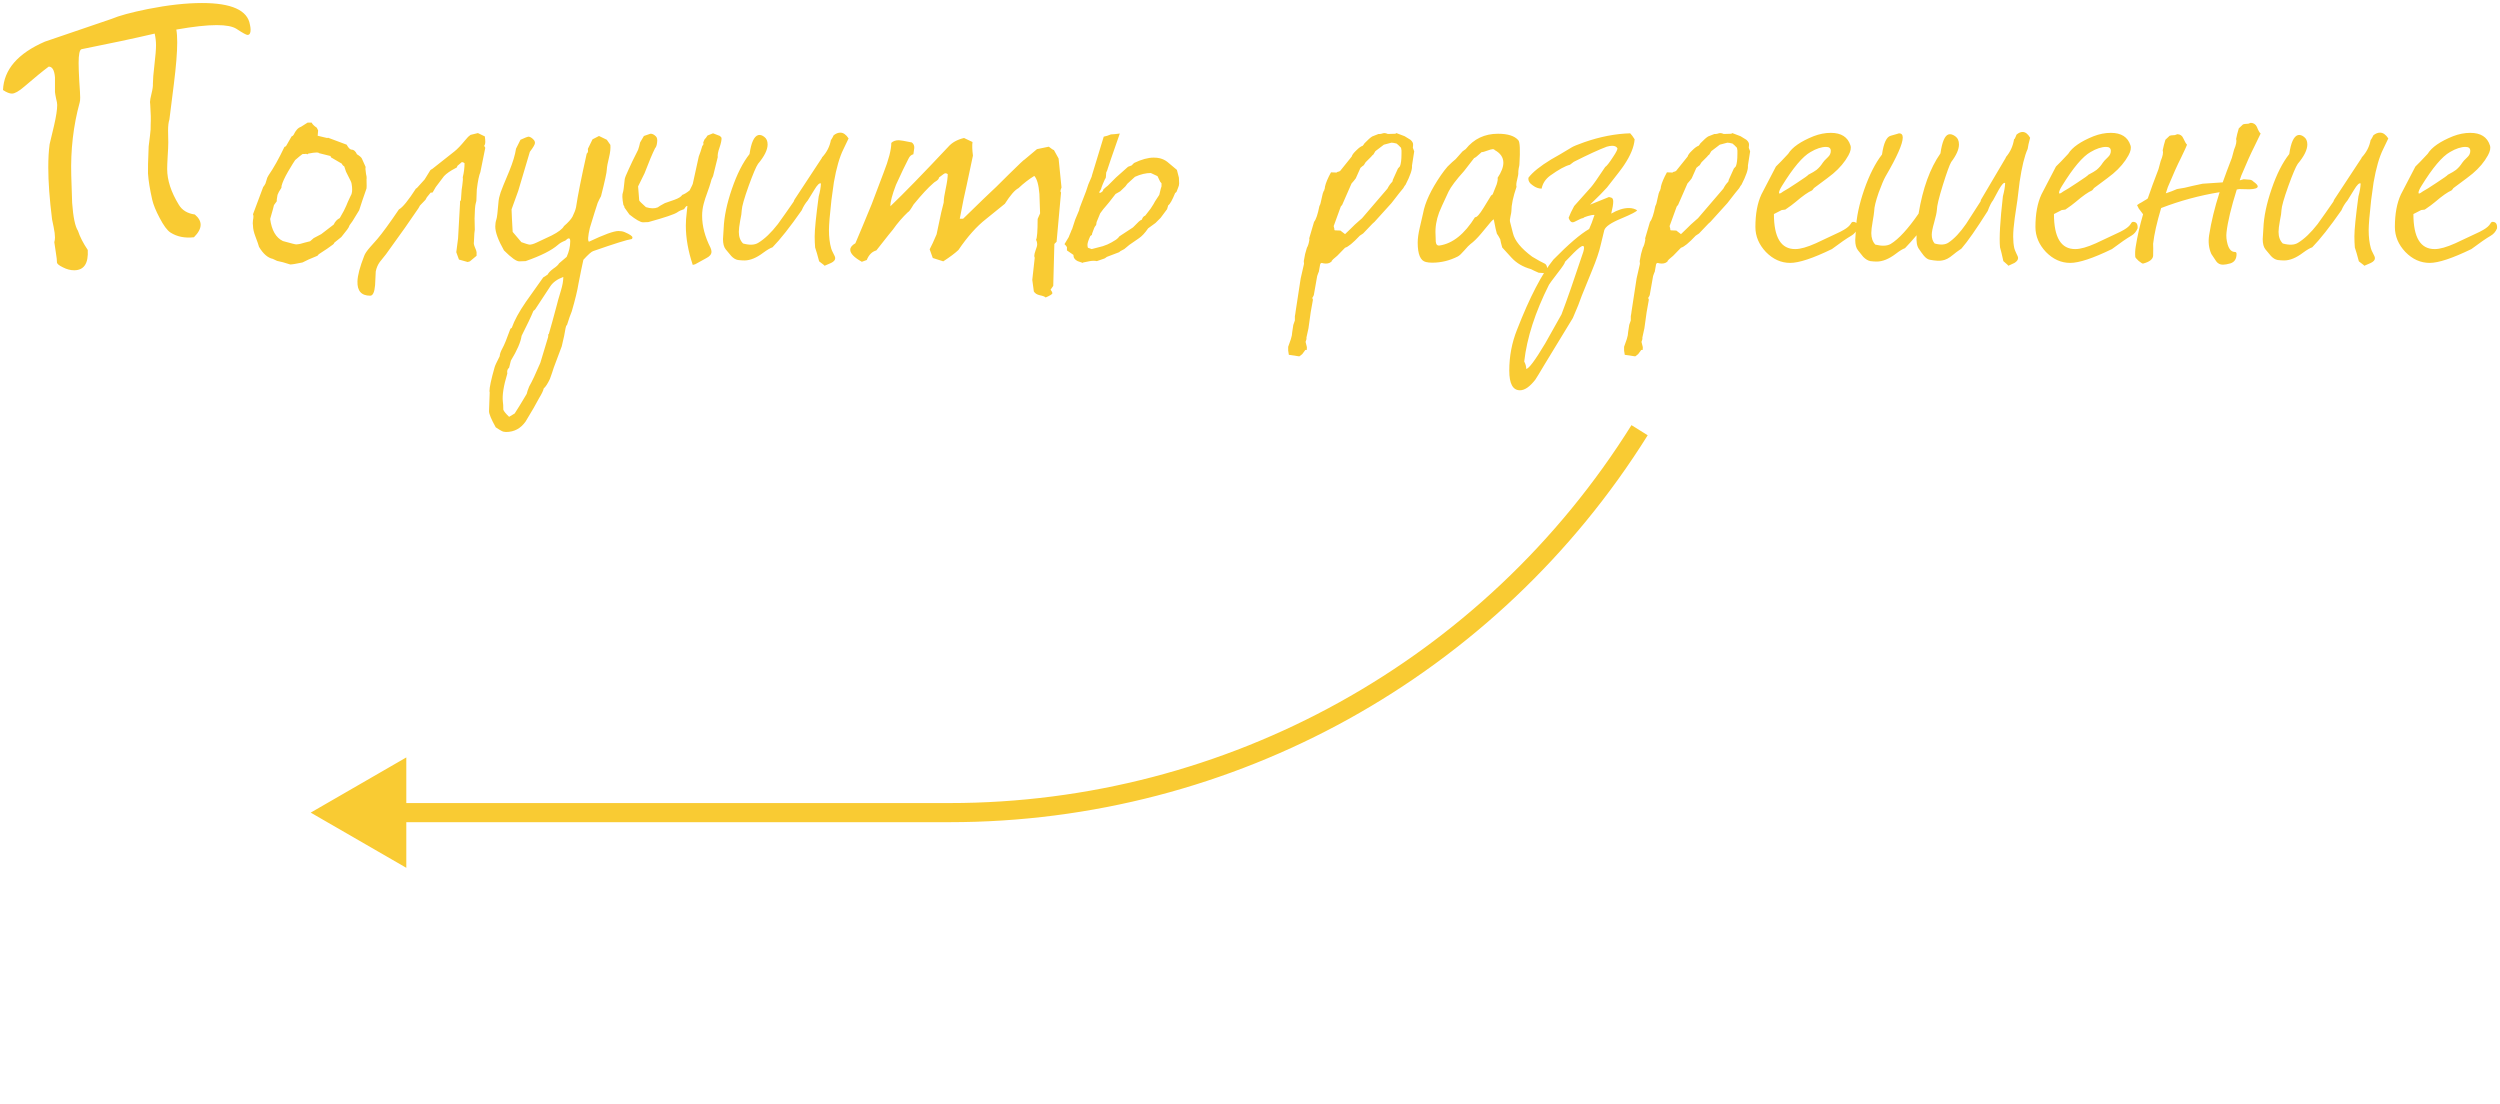 <?xml version="1.0" encoding="UTF-8"?> <svg xmlns="http://www.w3.org/2000/svg" width="523" height="231" viewBox="0 0 523 231" fill="none"> <path d="M11.36 50.66C11.453 50.38 11.5 50.053 11.5 49.68C11.5 49.12 11.407 48.389 11.22 47.487C11.096 46.958 10.987 46.429 10.893 45.9C10.364 41.669 10.1 38.044 10.1 35.027C10.1 33.16 10.193 31.542 10.38 30.173C10.442 29.893 10.753 28.587 11.313 26.253C11.749 24.356 11.967 22.924 11.967 21.96C11.967 21.649 11.889 21.198 11.733 20.607C11.609 20.016 11.531 19.564 11.5 19.253C11.5 18.227 11.5 17.2 11.5 16.173C11.376 14.68 10.94 13.933 10.193 13.933C8.98 14.836 7.269 16.236 5.06 18.133C3.94 19.098 3.084 19.58 2.493 19.58C1.996 19.58 1.373 19.331 0.627 18.833C0.813 14.54 3.738 11.164 9.4 8.707C14.067 7.12 18.718 5.533 23.353 3.947C24.878 3.293 27.398 2.609 30.913 1.893C35.144 1.053 38.924 0.633 42.253 0.633C48.444 0.633 51.789 2.142 52.287 5.16C52.38 5.564 52.427 5.922 52.427 6.233C52.427 6.949 52.209 7.307 51.773 7.307C51.524 7.307 50.762 6.887 49.487 6.047C48.678 5.518 47.293 5.253 45.333 5.253C43.218 5.253 40.402 5.564 36.887 6.187C37.011 6.871 37.073 7.758 37.073 8.847C37.073 10.931 36.84 13.84 36.373 17.573C36.062 20.031 35.751 22.504 35.44 24.993C35.253 25.553 35.16 26.331 35.16 27.327C35.191 29.162 35.207 29.956 35.207 29.707C35.207 30.391 35.16 31.449 35.067 32.88C35.004 33.969 34.973 34.793 34.973 35.353C34.973 37.687 35.782 40.176 37.4 42.82C38.084 43.971 39.204 44.656 40.76 44.873C41.569 45.558 41.973 46.273 41.973 47.02C41.973 47.829 41.507 48.7 40.573 49.633C38.676 49.851 37.042 49.524 35.673 48.653C34.989 48.218 34.227 47.191 33.387 45.573C32.609 44.111 32.096 42.851 31.847 41.793C31.349 39.584 31.053 37.749 30.96 36.287C30.929 35.478 30.976 33.596 31.1 30.64C31.131 30.298 31.224 29.536 31.38 28.353C31.504 27.42 31.551 26.658 31.52 26.067C31.582 25.04 31.551 23.64 31.427 21.867C31.396 21.711 31.38 21.54 31.38 21.353C31.38 21.011 31.489 20.404 31.707 19.533C31.924 18.662 32.018 17.978 31.987 17.48C31.987 16.671 32.096 15.349 32.313 13.513C32.531 11.678 32.64 10.324 32.64 9.453C32.64 8.676 32.547 7.867 32.36 7.027C28.098 8.022 22.996 9.111 17.053 10.293C16.649 10.418 16.447 11.382 16.447 13.187C16.447 14.027 16.493 15.318 16.587 17.06C16.711 18.771 16.773 19.876 16.773 20.373C16.773 20.871 16.742 21.213 16.68 21.4C15.342 26.253 14.751 31.371 14.907 36.753C15 40.051 15.062 41.949 15.093 42.447C15.311 45.433 15.716 47.378 16.307 48.28C16.711 49.524 17.396 50.862 18.36 52.293C18.516 55.124 17.567 56.54 15.513 56.54C14.736 56.54 13.958 56.338 13.18 55.933C12.402 55.56 11.982 55.233 11.92 54.953C11.92 54.487 11.842 53.787 11.687 52.853C11.5 51.733 11.391 51.002 11.36 50.66ZM75.791 41.98L75.138 43.987L73.738 46.273L73.132 47.113C73.038 47.424 72.867 47.736 72.618 48.047L71.405 49.587L69.958 50.753C69.865 50.971 69.756 51.111 69.632 51.173L68.465 52.013L66.692 53.18C66.629 53.273 66.536 53.382 66.412 53.507C65.011 54.067 63.969 54.533 63.285 54.907C61.947 55.187 61.092 55.327 60.718 55.327L59.178 54.86L57.965 54.58L57.078 54.16C56.02 53.942 55.056 53.102 54.185 51.64C54.092 51.267 53.843 50.551 53.438 49.493C53.096 48.591 52.925 47.829 52.925 47.207C52.863 46.927 52.863 46.538 52.925 46.04C52.987 45.76 53.018 45.511 53.018 45.293C53.018 45.107 52.987 44.951 52.925 44.827L55.072 39.087C55.134 39.056 55.227 38.931 55.352 38.713C55.383 38.62 55.445 38.511 55.538 38.387L55.911 37.173L56.191 36.66C57.249 35.136 58.354 33.16 59.505 30.733C59.723 30.671 59.847 30.593 59.878 30.5L60.998 28.54C61.185 28.478 61.325 28.369 61.418 28.213C61.854 27.28 62.367 26.72 62.958 26.533C63.643 26.098 64.109 25.802 64.358 25.647H65.198C65.354 25.989 65.712 26.347 66.272 26.72L66.552 27.28L66.458 28.4L68.418 28.867C68.48 28.836 68.558 28.82 68.651 28.82L72.525 30.267C72.836 30.858 73.147 31.2 73.458 31.293C73.987 31.293 74.391 31.62 74.671 32.273C75.231 32.616 75.574 32.911 75.698 33.16L76.492 34.933C76.429 35.182 76.445 35.571 76.538 36.1C76.538 36.224 76.585 36.489 76.678 36.893C76.709 37.204 76.709 37.407 76.678 37.5C76.709 38.682 76.709 39.32 76.678 39.413C76.616 39.631 76.32 40.487 75.791 41.98ZM73.645 40.113C73.676 39.864 73.676 39.522 73.645 39.087C73.614 38.589 73.52 38.184 73.365 37.873L72.385 35.913L72.011 34.793C71.794 34.7 71.623 34.513 71.498 34.233L69.258 32.927C69.196 32.864 69.165 32.771 69.165 32.647L66.738 32.04C66.676 31.947 66.52 31.9 66.272 31.9C65.867 31.9 65.276 31.978 64.498 32.133C64.436 32.227 64.358 32.273 64.265 32.273C64.171 32.242 64.094 32.211 64.031 32.18C63.938 32.211 63.689 32.227 63.285 32.227C62.974 32.444 62.46 32.864 61.745 33.487L61.231 34.28C61.169 34.373 60.843 34.918 60.252 35.913C59.536 37.158 59.085 38.153 58.898 38.9C58.898 39.118 58.883 39.258 58.852 39.32C58.447 39.911 58.183 40.393 58.058 40.767C57.903 41.576 57.856 42.011 57.918 42.073L57.312 42.913C57.28 43.131 57.016 44.096 56.518 45.807C56.829 48.171 57.716 49.711 59.178 50.427C60.952 50.924 61.885 51.158 61.978 51.127C62.538 51.096 63.129 50.971 63.752 50.753L64.871 50.473L65.618 49.82L67.205 48.98L69.818 46.973C70.098 46.351 70.518 45.9 71.078 45.62L71.918 44.127L72.431 43.053L72.758 42.26L73.318 41.047C73.505 40.767 73.614 40.456 73.645 40.113ZM99.701 53.507C99.079 54.004 98.612 54.393 98.301 54.673L97.834 54.813L96.014 54.3L95.454 52.76L95.828 49.867L96.248 42.353C96.216 42.322 96.216 42.244 96.248 42.12L96.388 41.933C96.419 41.871 96.434 41.809 96.434 41.747C96.465 41.156 96.512 40.487 96.574 39.74C96.605 39.491 96.652 39.164 96.714 38.76C96.839 37.889 96.87 37.329 96.808 37.08C97.056 36.116 97.181 35.136 97.181 34.14C96.994 33.984 96.808 33.907 96.621 33.907L95.688 34.7C95.656 34.918 95.563 35.058 95.408 35.12L95.314 35.167C94.225 35.727 93.416 36.287 92.888 36.847C92.701 37.064 92.125 37.827 91.161 39.133L90.508 40.253C90.508 40.284 90.368 40.3 90.088 40.3L89.294 41.28L89.014 41.793L87.848 43.007C87.785 43.131 87.692 43.302 87.568 43.52C86.074 45.76 83.803 48.98 80.754 53.18C80.319 53.709 79.883 54.253 79.448 54.813C79.043 55.373 78.763 56.027 78.608 56.773C78.576 57.738 78.53 58.702 78.468 59.667C78.343 61.129 78.001 61.86 77.441 61.86C75.605 61.86 74.719 60.864 74.781 58.873C74.812 57.629 75.279 55.856 76.181 53.553C76.337 53.087 76.757 52.464 77.441 51.687C77.939 51.127 78.436 50.567 78.934 50.007C79.992 48.762 81.501 46.693 83.461 43.8C84.208 43.427 85.421 41.933 87.101 39.32V39.46L88.828 37.547L90.041 35.587C90.197 35.462 90.321 35.384 90.414 35.353L95.081 31.667C95.672 31.2 96.403 30.438 97.274 29.38C97.523 29.069 97.741 28.82 97.928 28.633C97.959 28.602 98.13 28.462 98.441 28.213L99.981 27.84L101.428 28.54C101.49 29.007 101.521 29.38 101.521 29.66C101.521 30.033 101.443 30.313 101.288 30.5C101.381 30.656 101.459 30.796 101.521 30.92L100.494 36.007C100.214 36.66 99.965 37.873 99.748 39.647L99.654 42.027C99.592 42.213 99.545 42.4 99.514 42.587C99.39 43.022 99.312 44.064 99.281 45.713C99.312 46.398 99.328 47.176 99.328 48.047C99.265 48.233 99.203 49.104 99.141 50.66C99.079 50.878 99.141 51.22 99.328 51.687C99.576 52.247 99.701 52.604 99.701 52.76V53.507ZM106.877 75.44L106.504 76.933C106.162 77.182 106.037 77.587 106.131 78.147C105.353 80.698 105.042 82.658 105.197 84.027C105.26 84.4 105.291 84.96 105.291 85.707C105.415 86.049 105.82 86.547 106.504 87.2L107.671 86.5C108.262 85.598 109.102 84.229 110.191 82.393C110.253 82.051 110.424 81.538 110.704 80.853C111.295 79.827 112.073 78.178 113.037 75.907C113.38 74.724 113.924 72.92 114.671 70.493C114.671 69.996 114.717 69.793 114.811 69.887C115.215 68.518 115.791 66.433 116.537 63.633C116.568 63.416 116.833 62.482 117.331 60.833C117.673 59.713 117.844 58.749 117.844 57.94C116.568 58.407 115.651 59.076 115.091 59.947L111.964 64.707C111.902 64.8 111.777 64.909 111.591 65.033C111.124 66.184 110.3 67.927 109.117 70.26C108.931 71.567 108.184 73.293 106.877 75.44ZM105.104 72.873C105.477 72.22 106.037 70.851 106.784 68.767L107.064 68.58C107.593 67.056 108.573 65.251 110.004 63.167C111.217 61.456 112.431 59.744 113.644 58.033C113.831 57.94 114.142 57.738 114.577 57.427C114.733 57.084 115.122 56.68 115.744 56.213C116.397 55.778 116.802 55.404 116.957 55.093C117.051 55 117.58 54.549 118.544 53.74C119.042 52.651 119.291 51.562 119.291 50.473C119.291 50.069 119.197 49.867 119.011 49.867C118.824 49.867 118.575 50.022 118.264 50.333C117.611 50.582 117.097 50.878 116.724 51.22C115.417 52.371 113.162 53.507 109.957 54.627L108.651 54.673C108.06 54.704 106.986 53.942 105.431 52.387C104.217 50.24 103.611 48.576 103.611 47.393C103.611 46.864 103.688 46.367 103.844 45.9C103.968 45.589 104.124 44.282 104.311 41.98C104.311 41.731 104.451 41.156 104.731 40.253C104.917 39.693 105.524 38.2 106.551 35.773C107.297 33.938 107.764 32.382 107.951 31.107L108.884 29.24C109.848 28.804 110.393 28.587 110.517 28.587C110.891 28.587 111.295 28.836 111.731 29.333C111.855 29.52 111.917 29.707 111.917 29.893C111.917 30.204 111.56 30.827 110.844 31.76C110.315 33.564 109.506 36.287 108.417 39.927C108.106 40.798 107.64 42.089 107.017 43.8C107.048 44.858 107.126 46.429 107.251 48.513C107.313 48.607 107.92 49.322 109.071 50.66C109.942 50.971 110.486 51.142 110.704 51.173C111.077 51.204 111.591 51.064 112.244 50.753C113.302 50.256 114.36 49.758 115.417 49.26C116.817 48.544 117.673 47.891 117.984 47.3C118.855 46.553 119.446 45.9 119.757 45.34C120.131 44.593 120.38 43.94 120.504 43.38C120.877 40.86 121.624 37.111 122.744 32.133C122.993 31.978 123.071 31.651 122.977 31.153C123.195 30.749 123.522 30.08 123.957 29.147L125.311 28.447L126.944 29.24L127.691 30.313C127.753 31.029 127.66 31.9 127.411 32.927C127.131 34.047 126.975 34.887 126.944 35.447C126.944 36.007 126.54 37.873 125.731 41.047C125.513 41.42 125.28 41.887 125.031 42.447C124.657 43.567 124.113 45.309 123.397 47.673C122.993 49.416 122.931 50.38 123.211 50.567C126.353 49.073 128.406 48.327 129.371 48.327C129.868 48.327 130.304 48.404 130.677 48.56C131.766 49.027 132.311 49.4 132.311 49.68C132.311 49.804 132.264 49.913 132.171 50.007C131.237 50.131 128.546 50.971 124.097 52.527C123.755 52.62 123.071 53.227 122.044 54.347C121.795 55.436 121.453 57.1 121.017 59.34C120.8 60.74 120.333 62.669 119.617 65.127C119.337 65.78 118.995 66.76 118.591 68.067C118.497 67.973 118.404 68.176 118.311 68.673C118.186 69.544 117.922 70.804 117.517 72.453C117.144 73.449 116.584 74.942 115.837 76.933C115.682 77.462 115.417 78.24 115.044 79.267C114.577 80.262 114.142 80.931 113.737 81.273C113.675 81.678 113.348 82.362 112.757 83.327C112.197 84.416 111.264 86.033 109.957 88.18C108.931 89.642 107.562 90.373 105.851 90.373C105.508 90.373 105.197 90.296 104.917 90.14C104.668 90.016 104.264 89.767 103.704 89.393C102.771 87.713 102.304 86.593 102.304 86.033C102.335 85.162 102.382 83.856 102.444 82.113C102.413 82.051 102.397 81.958 102.397 81.833C102.397 81.024 102.755 79.36 103.471 76.84C103.533 76.56 103.891 75.782 104.544 74.507C104.544 74.102 104.731 73.558 105.104 72.873ZM144.924 55.42C143.96 52.527 143.478 49.789 143.478 47.207C143.478 46.304 143.54 45.387 143.664 44.453C143.758 43.644 143.804 43.193 143.804 43.1C143.711 43.038 143.586 43.1 143.431 43.287C143.306 43.442 143.198 43.598 143.104 43.753C142.513 43.94 142.046 44.158 141.704 44.407C141.144 44.811 139.122 45.496 135.638 46.46L134.518 46.507C133.989 46.507 133.04 45.962 131.671 44.873L130.644 43.427C130.644 43.24 130.566 43.053 130.411 42.867C130.162 41.529 130.131 40.658 130.318 40.253C130.411 40.036 130.535 39.118 130.691 37.5C130.722 37.22 130.986 36.551 131.484 35.493C131.889 34.56 132.558 33.176 133.491 31.34C133.646 30.904 133.786 30.391 133.911 29.8L134.704 28.447C135.544 28.167 135.995 28.011 136.058 27.98C136.431 27.949 136.82 28.136 137.224 28.54C137.473 28.789 137.551 29.224 137.458 29.847C137.395 30.407 137.255 30.796 137.038 31.013C136.478 32.133 135.746 33.876 134.844 36.24C134.533 36.862 134.082 37.78 133.491 38.993C133.491 39.242 133.569 40.222 133.724 41.933C133.786 42.089 134.253 42.556 135.124 43.333C136.12 43.644 136.944 43.66 137.598 43.38C137.878 43.162 138.375 42.867 139.091 42.493C139.744 42.276 140.413 42.042 141.098 41.793C141.969 41.482 142.513 41.14 142.731 40.767C143.135 40.642 143.649 40.331 144.271 39.833C144.364 39.616 144.52 39.304 144.738 38.9C144.769 38.807 144.831 38.667 144.924 38.48C145.204 37.204 145.624 35.291 146.184 32.74C146.278 32.522 146.402 32.18 146.558 31.713C146.651 31.433 146.775 31.029 146.931 30.5C147.149 30.376 147.211 30.142 147.118 29.8L147.398 29.147C147.584 28.991 147.786 28.727 148.004 28.353L149.171 27.887L150.618 28.447L150.944 28.82C150.975 29.287 150.835 29.971 150.524 30.873C150.213 31.744 150.089 32.413 150.151 32.88C149.964 33.658 149.638 34.98 149.171 36.847C149.078 37.002 148.969 37.236 148.844 37.547C148.658 38.324 148.222 39.647 147.538 41.513C147.413 41.887 147.304 42.26 147.211 42.633C146.993 43.442 146.884 44.282 146.884 45.153C146.884 47.3 147.475 49.54 148.658 51.873C148.782 52.184 148.844 52.449 148.844 52.667C148.844 53.196 148.471 53.647 147.724 54.02C146.293 54.798 145.531 55.218 145.438 55.28C145.251 55.311 145.08 55.358 144.924 55.42ZM173.931 41.887C173.588 44.967 173.417 47.051 173.417 48.14C173.417 49.602 173.573 50.878 173.884 51.967C173.946 52.216 174.102 52.573 174.351 53.04C174.6 53.476 174.724 53.802 174.724 54.02C174.724 54.393 174.444 54.72 173.884 55C172.951 55.404 172.484 55.607 172.484 55.607C172.577 55.607 172.204 55.296 171.364 54.673C171.022 53.367 170.742 52.402 170.524 51.78C170.462 51.033 170.431 50.256 170.431 49.447C170.431 48.047 170.711 45.262 171.271 41.093C171.551 40.098 171.706 39.196 171.737 38.387C171.457 38.2 170.991 38.651 170.337 39.74C169.871 40.487 169.42 41.218 168.984 41.933C168.455 42.556 168.035 43.24 167.724 43.987C165.266 47.502 163.228 50.084 161.611 51.733C161.144 51.889 160.506 52.262 159.697 52.853C158.266 53.942 156.944 54.487 155.731 54.487C155.326 54.487 154.875 54.456 154.377 54.393C153.88 54.3 153.413 54.02 152.977 53.553C152.573 53.056 152.184 52.589 151.811 52.153C151.437 51.687 151.251 50.971 151.251 50.007C151.282 49.26 151.328 48.513 151.391 47.767C151.484 45.34 152.06 42.587 153.117 39.507C154.175 36.427 155.404 34 156.804 32.227C157.146 29.831 157.753 28.509 158.624 28.26C159.028 28.167 159.448 28.291 159.884 28.633C160.351 28.976 160.584 29.504 160.584 30.22C160.584 31.34 159.915 32.693 158.577 34.28C158.173 34.871 157.52 36.411 156.617 38.9C155.684 41.513 155.202 43.209 155.171 43.987C155.171 44.422 155.062 45.153 154.844 46.18C154.657 47.207 154.564 47.984 154.564 48.513C154.564 49.54 154.86 50.349 155.451 50.94C156.82 51.313 157.877 51.267 158.624 50.8C159.962 49.991 161.331 48.684 162.731 46.88C163.851 45.324 164.955 43.753 166.044 42.167C166.106 41.949 166.184 41.778 166.277 41.653C168.766 37.889 170.617 35.073 171.831 33.207C171.893 33.144 171.94 33.051 171.971 32.927C172.966 31.869 173.588 30.64 173.837 29.24C173.868 29.24 173.884 29.24 173.884 29.24C174.071 28.96 174.242 28.649 174.397 28.307C174.864 27.933 175.331 27.747 175.797 27.747C176.42 27.747 176.995 28.151 177.524 28.96C176.995 30.111 176.637 30.858 176.451 31.2C175.642 32.818 174.973 35.136 174.444 38.153C174.226 39.833 174.055 41.078 173.931 41.887ZM218.753 62.233C218.566 62.047 218.162 61.891 217.539 61.767C216.948 61.642 216.528 61.378 216.279 60.973C216.062 59.356 215.953 58.547 215.953 58.547C216.046 57.52 216.217 55.98 216.466 53.927C216.404 53.802 216.373 53.662 216.373 53.507C216.373 53.258 216.466 52.869 216.653 52.34C216.87 51.811 216.979 51.391 216.979 51.08C216.979 50.769 216.902 50.458 216.746 50.147C216.964 49.773 217.073 48.327 217.073 45.807L217.586 44.64C217.524 43.302 217.477 41.949 217.446 40.58C217.29 38.651 216.933 37.391 216.373 36.8C215.253 37.484 214.148 38.34 213.059 39.367C212.313 39.74 211.364 40.829 210.213 42.633C209.31 43.38 208.004 44.438 206.293 45.807C204.333 47.331 202.404 49.493 200.506 52.293C199.822 52.947 198.764 53.74 197.333 54.673L195.139 53.973L194.486 52.153C194.859 51.469 195.342 50.427 195.933 49.027C195.933 49.027 196.259 47.487 196.913 44.407C196.944 44.22 197.115 43.536 197.426 42.353C197.426 41.7 197.566 40.736 197.846 39.46C198.126 38.153 198.266 37.142 198.266 36.427C198.11 36.302 197.939 36.24 197.753 36.24C197.628 36.24 197.193 36.536 196.446 37.127C196.415 37.376 196.244 37.609 195.933 37.827C195.497 38.107 195.264 38.278 195.233 38.34C194.175 39.242 192.806 40.72 191.126 42.773C190.504 43.831 190.115 44.36 189.959 44.36C188.808 45.449 187.75 46.678 186.786 48.047C186.755 48.047 185.604 49.493 183.333 52.387C182.43 52.636 181.762 53.304 181.326 54.393L180.299 54.767C178.682 53.864 177.873 53.024 177.873 52.247C177.873 51.749 178.23 51.298 178.946 50.893C179.724 49.089 180.859 46.367 182.353 42.727L184.826 36.193C185.915 33.424 186.459 31.324 186.459 29.893C186.833 29.52 187.362 29.333 188.046 29.333C188.326 29.333 189.228 29.489 190.753 29.8C191.126 30.08 191.297 30.469 191.266 30.967C191.204 31.402 191.142 31.838 191.079 32.273C190.644 32.367 190.302 32.678 190.053 33.207C189.43 34.389 188.559 36.209 187.439 38.667C186.63 40.782 186.242 42.276 186.273 43.147C189.073 40.471 193.102 36.333 198.359 30.733C199.137 29.831 200.242 29.209 201.673 28.867L203.446 29.707C203.353 30.422 203.384 31.371 203.539 32.553L202.233 38.713C201.859 40.238 201.377 42.587 200.786 45.76H201.486C205.219 42.12 207.102 40.3 207.133 40.3C207.475 40.02 208.797 38.729 211.099 36.427C213.215 34.342 214.288 33.331 214.319 33.393L216.933 31.2L219.406 30.687C219.997 31.153 220.355 31.387 220.479 31.387L221.459 33.16L222.066 39.227C221.817 39.818 221.786 40.16 221.973 40.253L221.039 50.567L220.573 51.033L220.339 59.807L219.779 60.6C220.028 60.911 220.153 61.16 220.153 61.347C220.153 61.533 219.686 61.829 218.753 62.233ZM246.629 37.173L246.676 38.387C246.676 38.667 246.598 38.978 246.443 39.32L246.116 40.16L245.836 40.393C245.245 41.856 244.763 42.711 244.389 42.96L244.156 43.753L242.803 45.573L241.729 46.647L240.189 47.767C239.536 48.731 238.883 49.431 238.229 49.867L236.269 51.22C235.834 51.562 235.476 51.858 235.196 52.107L234.496 52.48C234.496 52.449 234.372 52.542 234.123 52.76L231.556 53.74C231.245 53.989 231.043 54.113 230.949 54.113L229.456 54.627C229.052 54.533 228.569 54.533 228.009 54.627C227.138 54.813 226.672 54.907 226.609 54.907L226.516 55C226.018 54.813 225.661 54.689 225.443 54.627C224.852 54.347 224.556 53.911 224.556 53.32L223.203 52.387V51.687C223.016 51.407 222.845 51.204 222.689 51.08L223.389 49.913C223.576 49.633 223.669 49.447 223.669 49.353C223.825 49.011 223.949 48.716 224.043 48.467C224.136 48.187 224.214 48.016 224.276 47.953L224.929 45.947L225.769 43.94C225.769 43.753 225.941 43.24 226.283 42.4C227.092 40.347 227.496 39.258 227.496 39.133C227.496 39.009 227.745 38.387 228.243 37.267C228.367 37.018 228.429 36.831 228.429 36.707L230.903 28.587C231.401 28.493 231.898 28.338 232.396 28.12C233.018 28.089 233.641 28.027 234.263 27.933L232.396 33.3L231.929 34.7C231.867 34.887 231.805 35.073 231.743 35.26C231.712 35.447 231.603 35.727 231.416 36.1C231.416 36.349 231.401 36.598 231.369 36.847C231.338 37.282 231.292 37.438 231.229 37.313L230.716 38.48C230.467 39.102 230.343 39.46 230.343 39.553L229.923 40.253C229.985 40.284 230.063 40.316 230.156 40.347C230.592 40.16 230.809 39.927 230.809 39.647L231.323 39.18L231.743 38.853L233.469 37.127L235.989 34.887L236.736 34.607L237.249 34.093C238.805 33.347 240.174 32.973 241.356 32.973C241.854 32.973 242.289 33.02 242.663 33.113C243.254 33.269 243.767 33.518 244.203 33.86C245.167 34.669 245.836 35.229 246.209 35.54L246.629 37.173ZM230.156 44.64L229.409 46.46C229.347 46.74 229.316 46.942 229.316 47.067C229.098 47.316 228.958 47.533 228.896 47.72L228.476 48.84C228.445 48.902 228.429 48.996 228.429 49.12C228.305 49.244 228.196 49.322 228.103 49.353C227.698 50.224 227.496 50.847 227.496 51.22C227.496 51.438 227.527 51.64 227.589 51.827L228.383 52.107C229.472 51.827 230.249 51.624 230.716 51.5C231.401 51.282 232.007 51.018 232.536 50.707L233.469 50.147C233.812 49.898 234.045 49.664 234.169 49.447L237.016 47.58L238.229 46.367C238.416 46.18 238.634 46.04 238.883 45.947C239.007 45.511 239.241 45.231 239.583 45.107L240.703 43.66C241.201 42.913 241.512 42.4 241.636 42.12C242.072 41.467 242.367 41.016 242.523 40.767C242.772 39.678 242.927 39.087 242.989 38.993V38.34L242.709 38.013L242.149 36.847L240.749 36.193C239.723 36.193 238.618 36.458 237.436 36.987L235.849 38.433L235.429 38.993L234.356 40.02L233.376 40.58L232.069 42.26C231.634 42.789 231.401 43.069 231.369 43.1L230.809 43.753C230.467 44.189 230.249 44.484 230.156 44.64ZM276.953 39.88L277 39.927L277.047 39.693C277.14 39.507 277.187 39.289 277.187 39.04C277.373 38.231 277.793 37.236 278.447 36.053L279.613 36.1L279.8 35.96C280.173 35.898 280.407 35.773 280.5 35.587L282.787 32.74C282.849 32.429 283.16 32.009 283.72 31.48C284.28 30.92 284.731 30.593 285.073 30.5C285.26 30.282 285.385 30.111 285.447 29.987C286.162 29.24 286.707 28.758 287.08 28.54L288.387 28.027C288.542 28.058 288.745 28.042 288.993 27.98C289.273 27.887 289.476 27.84 289.6 27.84C289.818 27.84 290.067 27.902 290.347 28.027L291.887 27.98C291.98 27.949 292.058 27.902 292.12 27.84L293.847 28.493L295.06 29.24C295.465 29.582 295.651 29.94 295.62 30.313L295.573 30.92L295.853 31.667L295.387 34.653C295.48 35.4 295.029 36.738 294.033 38.667C293.94 38.729 293.785 38.962 293.567 39.367L292.727 40.393L291.093 42.493L287.547 46.413L287.127 46.787L285.167 48.84L284.467 49.307C283.036 50.831 282.009 51.671 281.387 51.827L279.753 53.507C279.66 53.569 279.458 53.74 279.147 54.02L278.82 54.3L278.773 54.393L278.68 54.44L278.727 54.487H278.633C278.633 54.611 278.587 54.704 278.493 54.767L278.353 54.86C278.26 54.922 278.182 54.969 278.12 55C277.902 55.093 277.653 55.14 277.373 55.14C277.093 55.14 276.798 55.093 276.487 55C276.362 55.031 276.285 55.093 276.253 55.187C276.253 54.876 276.129 55.467 275.88 56.96H275.833L275.553 57.753L274.853 61.72C274.822 61.844 274.713 62.047 274.527 62.327L274.667 62.7L274.2 65.313L273.733 68.673L273.313 70.587C273.345 70.867 273.282 71.178 273.127 71.52L273.407 72.64C273.376 72.733 273.376 72.889 273.407 73.107C273.376 73.2 273.267 73.231 273.08 73.2L272.427 74.087L271.82 74.553L269.627 74.227L269.487 73.34V72.547L270.047 70.96C270.233 70.369 270.327 69.887 270.327 69.513L270.56 67.973L270.887 67.04V66.153C270.918 66.06 270.965 65.796 271.027 65.36C270.996 65.298 270.996 65.267 271.027 65.267L272.1 58.267L272.8 55.187L272.753 54.627L273.033 53.133L273.407 51.827C273.625 51.484 273.796 50.94 273.92 50.193V49.96C273.92 49.929 273.905 49.913 273.873 49.913L274.9 46.413C275.305 45.947 275.678 44.842 276.02 43.1L276.16 42.82L276.253 42.54L276.72 40.487L276.953 39.88ZM292.867 34.793C293.085 34.264 293.193 33.393 293.193 32.18V31.48L293.1 30.92C292.727 30.516 292.416 30.22 292.167 30.033C291.7 29.909 291.342 29.847 291.093 29.847L289.507 30.267L287.733 31.62L287.313 32.32C287.127 32.444 286.971 32.6 286.847 32.787L285.68 33.953L285.307 34.56C285.151 34.653 284.918 34.84 284.607 35.12L283.627 37.313C283.378 37.656 283.082 38.013 282.74 38.387L280.78 42.867L280.5 43.193L279.007 47.3L279.147 47.86C279.116 48.016 279.147 48.124 279.24 48.187L280.407 48.233L281.387 48.98L282.6 47.813C283.067 47.316 283.736 46.693 284.607 45.947L284.933 45.667L290.253 39.46C290.533 38.9 290.876 38.418 291.28 38.013C291.342 37.858 291.373 37.733 291.373 37.64L292.447 35.26L292.867 34.793ZM323.183 57.147C322.592 57.116 322.156 57.084 321.876 57.053C321.16 56.742 320.632 56.493 320.289 56.307C318.609 55.84 317.256 55.047 316.229 53.927C315.203 52.807 314.549 52.091 314.269 51.78C314.052 51.033 313.912 50.458 313.849 50.053C313.569 49.524 313.336 49.136 313.149 48.887C312.932 48.078 312.792 47.471 312.729 47.067C312.574 46.289 312.496 45.9 312.496 45.9C312.403 45.9 312.2 46.071 311.889 46.413C311.205 47.222 310.52 48.047 309.836 48.887C309.027 49.851 308.28 50.582 307.596 51.08C307.347 51.267 306.927 51.702 306.336 52.387C305.776 53.04 305.325 53.46 304.983 53.647C303.272 54.518 301.483 54.953 299.616 54.953C299.118 54.953 298.683 54.907 298.309 54.813C297.158 54.564 296.583 53.211 296.583 50.753C296.583 49.913 296.723 48.887 297.003 47.673C297.22 46.647 297.454 45.636 297.703 44.64C298.107 42.369 299.352 39.709 301.436 36.66C301.934 35.944 302.4 35.338 302.836 34.84C303.552 34.124 304.112 33.611 304.516 33.3C305.169 32.584 305.652 32.04 305.963 31.667C306.243 31.449 306.46 31.293 306.616 31.2C308.327 29.053 310.583 27.98 313.383 27.98C315.436 27.98 316.852 28.431 317.629 29.333C317.972 29.707 318.049 31.387 317.863 34.373C317.863 34.529 317.816 34.793 317.723 35.167C317.66 35.54 317.629 35.82 317.629 36.007C317.66 36.349 317.583 36.862 317.396 37.547C317.209 38.231 317.163 38.744 317.256 39.087C316.54 41.171 316.183 42.867 316.183 44.173C316.183 44.36 316.12 44.718 315.996 45.247C315.872 45.744 315.84 46.133 315.903 46.413L316.509 48.793C316.883 50.349 318.22 51.982 320.523 53.693C321.705 54.409 322.607 54.907 323.229 55.187C323.447 55.342 323.587 55.591 323.649 55.933C323.743 56.307 323.696 56.556 323.509 56.68C323.323 56.804 323.214 56.96 323.183 57.147ZM313.103 38.573C313.32 37.827 313.383 37.376 313.289 37.22C314.098 36.007 314.503 34.949 314.503 34.047C314.503 32.927 313.896 32.04 312.683 31.387C312.62 31.262 312.496 31.2 312.309 31.2C312.092 31.2 311.687 31.309 311.096 31.527C310.536 31.744 310.163 31.838 309.976 31.807C309.074 32.647 308.545 33.067 308.389 33.067C306.989 34.871 306.289 35.773 306.289 35.773C304.609 37.64 303.52 39.087 303.023 40.113C301.872 42.571 301.218 44.018 301.063 44.453C300.472 46.04 300.223 47.596 300.316 49.12C300.347 49.618 300.363 50.1 300.363 50.567C300.425 51.158 300.689 51.422 301.156 51.36C303.894 50.956 306.367 48.98 308.576 45.433C308.918 45.527 309.525 44.858 310.396 43.427C310.894 42.587 311.407 41.747 311.936 40.907C312.092 40.813 312.2 40.736 312.263 40.673L313.103 38.573ZM337.067 44.687C338.404 43.909 339.633 43.52 340.753 43.52C341.407 43.52 341.982 43.676 342.48 43.987C342.418 44.236 341.313 44.811 339.167 45.713C337.051 46.584 335.869 47.393 335.62 48.14C335.527 48.451 335.278 49.478 334.873 51.22C334.562 52.62 333.955 54.409 333.053 56.587C331.715 59.822 331 61.58 330.907 61.86C330.533 62.98 329.911 64.536 329.04 66.527L323.16 76.187C322.071 78.022 321.418 79.096 321.2 79.407C320.049 80.9 318.975 81.647 317.98 81.647C316.487 81.647 315.74 80.278 315.74 77.54C315.74 74.522 316.284 71.66 317.373 68.953C320.018 62.171 322.553 57.287 324.98 54.3C328.122 51.096 330.611 48.964 332.447 47.907C332.789 47.191 333.162 46.211 333.567 44.967C333.224 44.936 332.758 45.013 332.167 45.2C331.607 45.356 331.295 45.496 331.233 45.62C330.922 45.651 330.518 45.807 330.02 46.087C329.522 46.367 329.18 46.507 328.993 46.507C328.651 46.507 328.371 46.196 328.153 45.573C328.402 44.889 328.791 44.064 329.32 43.1C330.471 41.793 331.638 40.487 332.82 39.18C333.224 38.744 334.22 37.329 335.807 34.933C336.118 34.747 336.647 34.078 337.393 32.927C338.171 31.776 338.482 31.122 338.327 30.967C338.14 30.656 337.782 30.5 337.253 30.5C336.942 30.5 336.569 30.562 336.133 30.687C334.547 31.278 332.244 32.336 329.227 33.86C329.04 33.984 328.775 34.187 328.433 34.467C327.438 34.716 326.053 35.478 324.28 36.753C323.315 37.469 322.724 38.371 322.507 39.46C321.884 39.46 321.278 39.242 320.687 38.807C319.971 38.34 319.66 37.796 319.753 37.173C320.624 36.022 322.211 34.747 324.513 33.347C325.478 32.818 326.909 31.978 328.807 30.827C329.149 30.609 330.02 30.251 331.42 29.753C334.718 28.602 337.922 27.98 341.033 27.887C341.313 28.167 341.624 28.587 341.967 29.147C341.842 30.733 341.111 32.522 339.773 34.513C339.493 34.98 338.295 36.551 336.18 39.227C335.558 39.942 334.375 41.14 332.633 42.82C333.504 42.478 334.811 41.949 336.553 41.233C336.553 41.202 336.709 41.233 337.02 41.327C337.331 41.389 337.487 41.669 337.487 42.167C337.487 42.727 337.347 43.567 337.067 44.687ZM326.66 65.78C327.78 62.856 329.304 58.484 331.233 52.667C331.327 52.324 331.373 52.06 331.373 51.873C331.373 51.593 331.295 51.453 331.14 51.453C330.829 51.453 330.191 51.936 329.227 52.9C328.604 53.522 327.998 54.144 327.407 54.767C327.407 55.016 326.893 55.793 325.867 57.1C324.747 58.562 324.14 59.387 324.047 59.573C321.153 65.329 319.427 70.68 318.867 75.627C319.147 76.156 319.287 76.669 319.287 77.167C319.815 77.167 321.138 75.393 323.253 71.847C324.373 69.824 325.509 67.802 326.66 65.78ZM347.227 39.88L347.274 39.927L347.32 39.693C347.414 39.507 347.46 39.289 347.46 39.04C347.647 38.231 348.067 37.236 348.72 36.053L349.887 36.1L350.074 35.96C350.447 35.898 350.68 35.773 350.774 35.587L353.06 32.74C353.122 32.429 353.434 32.009 353.994 31.48C354.554 30.92 355.005 30.593 355.347 30.5C355.534 30.282 355.658 30.111 355.72 29.987C356.436 29.24 356.98 28.758 357.354 28.54L358.66 28.027C358.816 28.058 359.018 28.042 359.267 27.98C359.547 27.887 359.749 27.84 359.874 27.84C360.091 27.84 360.34 27.902 360.62 28.027L362.16 27.98C362.254 27.949 362.331 27.902 362.394 27.84L364.12 28.493L365.334 29.24C365.738 29.582 365.925 29.94 365.894 30.313L365.847 30.92L366.127 31.667L365.66 34.653C365.754 35.4 365.302 36.738 364.307 38.667C364.214 38.729 364.058 38.962 363.84 39.367L363 40.393L361.367 42.493L357.82 46.413L357.4 46.787L355.44 48.84L354.74 49.307C353.309 50.831 352.282 51.671 351.66 51.827L350.027 53.507C349.934 53.569 349.731 53.74 349.42 54.02L349.094 54.3L349.047 54.393L348.954 54.44L349 54.487H348.907C348.907 54.611 348.86 54.704 348.767 54.767L348.627 54.86C348.534 54.922 348.456 54.969 348.394 55C348.176 55.093 347.927 55.14 347.647 55.14C347.367 55.14 347.071 55.093 346.76 55C346.636 55.031 346.558 55.093 346.527 55.187C346.527 54.876 346.402 55.467 346.154 56.96H346.107L345.827 57.753L345.127 61.72C345.096 61.844 344.987 62.047 344.8 62.327L344.94 62.7L344.474 65.313L344.007 68.673L343.587 70.587C343.618 70.867 343.556 71.178 343.4 71.52L343.68 72.64C343.649 72.733 343.649 72.889 343.68 73.107C343.649 73.2 343.54 73.231 343.354 73.2L342.7 74.087L342.094 74.553L339.9 74.227L339.76 73.34V72.547L340.32 70.96C340.507 70.369 340.6 69.887 340.6 69.513L340.834 67.973L341.16 67.04V66.153C341.191 66.06 341.238 65.796 341.3 65.36C341.269 65.298 341.269 65.267 341.3 65.267L342.374 58.267L343.074 55.187L343.027 54.627L343.307 53.133L343.68 51.827C343.898 51.484 344.069 50.94 344.194 50.193V49.96C344.194 49.929 344.178 49.913 344.147 49.913L345.174 46.413C345.578 45.947 345.951 44.842 346.294 43.1L346.434 42.82L346.527 42.54L346.994 40.487L347.227 39.88ZM363.14 34.793C363.358 34.264 363.467 33.393 363.467 32.18V31.48L363.374 30.92C363 30.516 362.689 30.22 362.44 30.033C361.974 29.909 361.616 29.847 361.367 29.847L359.78 30.267L358.007 31.62L357.587 32.32C357.4 32.444 357.245 32.6 357.12 32.787L355.954 33.953L355.58 34.56C355.425 34.653 355.191 34.84 354.88 35.12L353.9 37.313C353.651 37.656 353.356 38.013 353.014 38.387L351.054 42.867L350.774 43.193L349.28 47.3L349.42 47.86C349.389 48.016 349.42 48.124 349.514 48.187L350.68 48.233L351.66 48.98L352.874 47.813C353.34 47.316 354.009 46.693 354.88 45.947L355.207 45.667L360.527 39.46C360.807 38.9 361.149 38.418 361.554 38.013C361.616 37.858 361.647 37.733 361.647 37.64L362.72 35.26L363.14 34.793ZM378.289 36.567C379.129 36.131 379.705 35.789 380.016 35.54C380.514 35.136 380.949 34.638 381.323 34.047C381.447 33.829 381.805 33.44 382.396 32.88C382.801 32.507 383.003 32.071 383.003 31.573C383.003 31.013 382.676 30.733 382.023 30.733C381.058 30.733 379.969 31.091 378.756 31.807C377.107 32.74 375.116 35.104 372.783 38.9C372.378 39.553 372.176 40.02 372.176 40.3C372.176 40.424 372.207 40.487 372.269 40.487C372.425 40.487 372.705 40.331 373.109 40.02C373.545 39.802 374.509 39.196 376.003 38.2C377.527 37.204 378.289 36.66 378.289 36.567ZM388.603 47.767C388.323 48.451 387.887 48.964 387.296 49.307C386.332 49.867 384.978 50.8 383.236 52.107C379.254 54.036 376.345 55 374.509 55C372.612 55 370.916 54.238 369.423 52.713C367.961 51.158 367.229 49.416 367.229 47.487C367.229 44.749 367.649 42.478 368.489 40.673C369.174 39.398 370.185 37.453 371.523 34.84C372.114 34.28 372.969 33.393 374.089 32.18C374.929 30.811 376.703 29.582 379.409 28.493C380.623 28.027 381.821 27.793 383.003 27.793C385.181 27.793 386.549 28.664 387.109 30.407C387.296 30.967 387.156 31.667 386.689 32.507C385.943 33.876 384.869 35.151 383.469 36.333C383.158 36.613 381.821 37.624 379.456 39.367C379.394 39.491 379.269 39.647 379.083 39.833C378.274 40.176 377.123 40.984 375.629 42.26C375.163 42.664 374.447 43.193 373.483 43.847C373.327 43.847 373.078 43.878 372.736 43.94C372.736 43.94 372.192 44.22 371.103 44.78C371.103 49.696 372.596 52.138 375.583 52.107C376.641 52.107 378.072 51.702 379.876 50.893C381.183 50.271 382.505 49.649 383.843 49.027C384.745 48.622 385.367 48.311 385.709 48.093C386.425 47.689 386.923 47.253 387.203 46.787C387.327 46.538 387.483 46.413 387.669 46.413C388.354 46.413 388.665 46.864 388.603 47.767ZM422.043 41.84C421.98 42.244 421.794 43.504 421.483 45.62C421.265 47.207 421.156 48.498 421.156 49.493C421.156 50.396 421.234 51.204 421.389 51.92C421.451 52.169 421.591 52.527 421.809 52.993C422.058 53.46 422.183 53.787 422.183 53.973C422.183 54.347 421.934 54.689 421.436 55C420.596 55.404 420.16 55.607 420.129 55.607C420.223 55.607 419.88 55.28 419.103 54.627C418.823 53.32 418.589 52.356 418.403 51.733C418.216 49.773 418.418 46.211 419.009 41.047C419.289 40.02 419.445 39.102 419.476 38.293C419.227 38.107 418.791 38.558 418.169 39.647C417.765 40.393 417.36 41.14 416.956 41.887C416.583 42.353 416.209 43.1 415.836 44.127C413.44 47.922 411.605 50.551 410.329 52.013C409.583 52.511 408.991 52.947 408.556 53.32C407.747 54.004 407 54.393 406.316 54.487C405.787 54.611 404.931 54.564 403.749 54.347C403.314 54.284 402.878 53.989 402.443 53.46C402.1 53.024 401.774 52.573 401.463 52.107C401.027 51.547 400.856 50.582 400.949 49.213C400.171 50.147 399.363 51.049 398.523 51.92C398.056 52.076 397.418 52.464 396.609 53.087C395.178 54.176 393.84 54.72 392.596 54.72C392.223 54.72 391.787 54.689 391.289 54.627C390.791 54.533 390.294 54.238 389.796 53.74C389.423 53.273 389.049 52.807 388.676 52.34C388.303 51.873 388.116 51.173 388.116 50.24C388.147 49.462 388.194 48.7 388.256 47.953C388.349 45.527 388.925 42.773 389.983 39.693C391.071 36.582 392.316 34.124 393.716 32.32C394.058 29.924 394.665 28.618 395.536 28.4C396.749 28.058 397.325 27.887 397.263 27.887C397.791 27.887 398.056 28.182 398.056 28.773C398.056 30.08 396.858 32.787 394.463 36.893C394.089 37.547 393.607 38.682 393.016 40.3C392.394 42.104 392.083 43.38 392.083 44.127C392.051 44.562 391.943 45.309 391.756 46.367C391.569 47.424 391.476 48.218 391.476 48.747C391.476 49.773 391.756 50.582 392.316 51.173C393.716 51.516 394.789 51.469 395.536 51.033C397.216 50.007 399.16 47.891 401.369 44.687C402.24 39.398 403.765 35.198 405.943 32.087C406.285 29.691 406.845 28.369 407.623 28.12C408.027 27.996 408.494 28.12 409.023 28.493C409.551 28.867 409.816 29.442 409.816 30.22C409.816 31.247 409.271 32.476 408.183 33.907C407.84 34.498 407.265 36.084 406.456 38.667C405.616 41.373 405.196 43.116 405.196 43.893C405.165 44.422 404.978 45.293 404.636 46.507C404.294 47.689 404.123 48.56 404.123 49.12C404.123 49.867 404.325 50.473 404.729 50.94C405.974 51.282 406.938 51.22 407.623 50.753C408.836 49.944 410.065 48.638 411.309 46.833C412.336 45.247 413.347 43.676 414.343 42.12C414.374 41.871 414.436 41.7 414.529 41.607C416.769 37.811 418.449 34.964 419.569 33.067C419.6 33.004 419.631 32.927 419.663 32.833C420.565 31.776 421.125 30.531 421.343 29.1C421.374 29.1 421.405 29.1 421.436 29.1C421.591 28.82 421.731 28.509 421.856 28.167C422.291 27.793 422.711 27.607 423.116 27.607C423.707 27.607 424.236 28.011 424.703 28.82C424.423 29.847 424.251 30.624 424.189 31.153C423.536 32.584 422.976 34.871 422.509 38.013C422.291 39.724 422.136 41 422.043 41.84ZM436.873 36.567C437.713 36.131 438.289 35.789 438.6 35.54C439.098 35.136 439.533 34.638 439.907 34.047C440.031 33.829 440.389 33.44 440.98 32.88C441.385 32.507 441.587 32.071 441.587 31.573C441.587 31.013 441.26 30.733 440.607 30.733C439.642 30.733 438.553 31.091 437.34 31.807C435.691 32.74 433.7 35.104 431.367 38.9C430.962 39.553 430.76 40.02 430.76 40.3C430.76 40.424 430.791 40.487 430.853 40.487C431.009 40.487 431.289 40.331 431.693 40.02C432.129 39.802 433.093 39.196 434.587 38.2C436.111 37.204 436.873 36.66 436.873 36.567ZM447.187 47.767C446.907 48.451 446.471 48.964 445.88 49.307C444.916 49.867 443.562 50.8 441.82 52.107C437.838 54.036 434.929 55 433.093 55C431.196 55 429.5 54.238 428.007 52.713C426.545 51.158 425.813 49.416 425.813 47.487C425.813 44.749 426.233 42.478 427.073 40.673C427.758 39.398 428.769 37.453 430.107 34.84C430.698 34.28 431.553 33.393 432.673 32.18C433.513 30.811 435.287 29.582 437.993 28.493C439.207 28.027 440.405 27.793 441.587 27.793C443.765 27.793 445.133 28.664 445.693 30.407C445.88 30.967 445.74 31.667 445.273 32.507C444.527 33.876 443.453 35.151 442.053 36.333C441.742 36.613 440.405 37.624 438.04 39.367C437.978 39.491 437.853 39.647 437.667 39.833C436.858 40.176 435.707 40.984 434.213 42.26C433.747 42.664 433.031 43.193 432.067 43.847C431.911 43.847 431.662 43.878 431.32 43.94C431.32 43.94 430.776 44.22 429.687 44.78C429.687 49.696 431.18 52.138 434.167 52.107C435.225 52.107 436.656 51.702 438.46 50.893C439.767 50.271 441.089 49.649 442.427 49.027C443.329 48.622 443.951 48.311 444.293 48.093C445.009 47.689 445.507 47.253 445.787 46.787C445.911 46.538 446.067 46.413 446.253 46.413C446.938 46.413 447.249 46.864 447.187 47.767ZM451.553 35.4C451.678 34.902 451.833 34.327 452.02 33.673C452.455 32.647 452.595 31.9 452.44 31.433C452.564 30.78 452.751 30.049 453 29.24C453.28 28.96 453.575 28.68 453.887 28.4C453.98 28.338 454.353 28.291 455.007 28.26C455.038 28.26 455.115 28.229 455.24 28.167C455.364 28.104 455.458 28.073 455.52 28.073C456.111 28.104 456.515 28.384 456.733 28.913C457.075 29.66 457.34 30.111 457.527 30.267C457.495 30.422 457.06 31.371 456.22 33.113C455.535 34.451 454.633 36.458 453.513 39.133L453.093 40.44C453.964 40.16 454.742 39.864 455.427 39.553C455.8 39.491 456.344 39.398 457.06 39.273C457.9 39.056 459.144 38.776 460.793 38.433C461.135 38.402 462.535 38.309 464.993 38.153C465.522 36.66 466.16 34.949 466.907 33.02C467.031 32.522 467.187 31.947 467.373 31.293C467.809 30.267 467.949 29.536 467.793 29.1C467.918 28.416 468.104 27.669 468.353 26.86C468.633 26.58 468.929 26.3 469.24 26.02C469.333 25.958 469.707 25.911 470.36 25.88C470.391 25.88 470.469 25.849 470.593 25.787C470.718 25.724 470.811 25.693 470.873 25.693C471.464 25.724 471.884 26.004 472.133 26.533C472.444 27.311 472.709 27.778 472.927 27.933C472.864 28.058 472.413 28.991 471.573 30.733C470.889 32.071 469.987 34.078 468.867 36.753L468.54 37.733C468.851 37.64 469.131 37.562 469.38 37.5C469.722 37.531 470.142 37.562 470.64 37.593C470.951 37.624 471.2 37.749 471.387 37.967C472.009 38.402 472.32 38.744 472.32 38.993C472.32 39.367 471.729 39.569 470.547 39.6C469.862 39.569 469.162 39.553 468.447 39.553L467.933 39.647C466.751 43.411 466.035 46.398 465.787 48.607C465.693 49.416 465.771 50.256 466.02 51.127C466.331 52.184 466.844 52.713 467.56 52.713C467.778 52.713 467.887 52.853 467.887 53.133C467.887 54.16 467.467 54.813 466.627 55.093C465.973 55.28 465.444 55.373 465.04 55.373C464.449 55.373 463.982 55.14 463.64 54.673C463.298 54.176 462.955 53.662 462.613 53.133C462.084 51.951 461.929 50.644 462.147 49.213C462.582 46.413 463.313 43.411 464.34 40.207C460.14 40.891 456.064 41.996 452.113 43.52C451.211 46.538 450.651 49.027 450.433 50.987C450.464 51.547 450.464 52.402 450.433 53.553C450.34 54.269 449.64 54.798 448.333 55.14C448.209 55.171 447.898 54.984 447.4 54.58C446.933 54.144 446.7 53.864 446.7 53.74C446.638 53.056 446.669 52.34 446.793 51.593C447.135 49.416 447.649 47.16 448.333 44.827C448.115 44.516 447.882 44.204 447.633 43.893C447.571 43.831 447.509 43.753 447.447 43.66C447.322 43.411 447.198 43.162 447.073 42.913C447.229 42.789 447.384 42.68 447.54 42.587C447.695 42.493 447.867 42.4 448.053 42.307C448.24 42.182 448.442 42.058 448.66 41.933C448.909 41.809 449.127 41.669 449.313 41.513C449.904 39.771 450.651 37.733 451.553 35.4ZM496.04 41.887C495.698 44.967 495.527 47.051 495.527 48.14C495.527 49.602 495.682 50.878 495.993 51.967C496.056 52.216 496.211 52.573 496.46 53.04C496.709 53.476 496.833 53.802 496.833 54.02C496.833 54.393 496.553 54.72 495.993 55C495.06 55.404 494.593 55.607 494.593 55.607C494.687 55.607 494.313 55.296 493.473 54.673C493.131 53.367 492.851 52.402 492.633 51.78C492.571 51.033 492.54 50.256 492.54 49.447C492.54 48.047 492.82 45.262 493.38 41.093C493.66 40.098 493.816 39.196 493.847 38.387C493.567 38.2 493.1 38.651 492.447 39.74C491.98 40.487 491.529 41.218 491.093 41.933C490.564 42.556 490.144 43.24 489.833 43.987C487.376 47.502 485.338 50.084 483.72 51.733C483.253 51.889 482.616 52.262 481.807 52.853C480.376 53.942 479.053 54.487 477.84 54.487C477.436 54.487 476.984 54.456 476.487 54.393C475.989 54.3 475.522 54.02 475.087 53.553C474.682 53.056 474.293 52.589 473.92 52.153C473.547 51.687 473.36 50.971 473.36 50.007C473.391 49.26 473.438 48.513 473.5 47.767C473.593 45.34 474.169 42.587 475.227 39.507C476.284 36.427 477.513 34 478.913 32.227C479.256 29.831 479.862 28.509 480.733 28.26C481.138 28.167 481.558 28.291 481.993 28.633C482.46 28.976 482.693 29.504 482.693 30.22C482.693 31.34 482.024 32.693 480.687 34.28C480.282 34.871 479.629 36.411 478.727 38.9C477.793 41.513 477.311 43.209 477.28 43.987C477.28 44.422 477.171 45.153 476.953 46.18C476.767 47.207 476.673 47.984 476.673 48.513C476.673 49.54 476.969 50.349 477.56 50.94C478.929 51.313 479.987 51.267 480.733 50.8C482.071 49.991 483.44 48.684 484.84 46.88C485.96 45.324 487.064 43.753 488.153 42.167C488.216 41.949 488.293 41.778 488.387 41.653C490.876 37.889 492.727 35.073 493.94 33.207C494.002 33.144 494.049 33.051 494.08 32.927C495.076 31.869 495.698 30.64 495.947 29.24C495.978 29.24 495.993 29.24 495.993 29.24C496.18 28.96 496.351 28.649 496.507 28.307C496.973 27.933 497.44 27.747 497.907 27.747C498.529 27.747 499.104 28.151 499.633 28.96C499.104 30.111 498.747 30.858 498.56 31.2C497.751 32.818 497.082 35.136 496.553 38.153C496.336 39.833 496.164 41.078 496.04 41.887ZM512.069 36.567C512.909 36.131 513.484 35.789 513.795 35.54C514.293 35.136 514.729 34.638 515.102 34.047C515.227 33.829 515.584 33.44 516.175 32.88C516.58 32.507 516.782 32.071 516.782 31.573C516.782 31.013 516.455 30.733 515.802 30.733C514.838 30.733 513.749 31.091 512.535 31.807C510.887 32.74 508.895 35.104 506.562 38.9C506.158 39.553 505.955 40.02 505.955 40.3C505.955 40.424 505.987 40.487 506.049 40.487C506.204 40.487 506.484 40.331 506.889 40.02C507.324 39.802 508.289 39.196 509.782 38.2C511.307 37.204 512.069 36.66 512.069 36.567ZM522.382 47.767C522.102 48.451 521.667 48.964 521.075 49.307C520.111 49.867 518.758 50.8 517.015 52.107C513.033 54.036 510.124 55 508.289 55C506.391 55 504.695 54.238 503.202 52.713C501.74 51.158 501.009 49.416 501.009 47.487C501.009 44.749 501.429 42.478 502.269 40.673C502.953 39.398 503.964 37.453 505.302 34.84C505.893 34.28 506.749 33.393 507.869 32.18C508.709 30.811 510.482 29.582 513.189 28.493C514.402 28.027 515.6 27.793 516.782 27.793C518.96 27.793 520.329 28.664 520.889 30.407C521.075 30.967 520.935 31.667 520.469 32.507C519.722 33.876 518.649 35.151 517.249 36.333C516.938 36.613 515.6 37.624 513.235 39.367C513.173 39.491 513.049 39.647 512.862 39.833C512.053 40.176 510.902 40.984 509.409 42.26C508.942 42.664 508.227 43.193 507.262 43.847C507.107 43.847 506.858 43.878 506.515 43.94C506.515 43.94 505.971 44.22 504.882 44.78C504.882 49.696 506.375 52.138 509.362 52.107C510.42 52.107 511.851 51.702 513.655 50.893C514.962 50.271 516.284 49.649 517.622 49.027C518.524 48.622 519.147 48.311 519.489 48.093C520.204 47.689 520.702 47.253 520.982 46.787C521.107 46.538 521.262 46.413 521.449 46.413C522.133 46.413 522.444 46.864 522.382 47.767Z" fill="#F9CB33"></path> <path d="M198.656 170L198.656 168L198.656 170ZM65 170L85 181.547L85 158.453L65 170ZM198.656 168L83 168L83 172L198.656 172L198.656 168ZM341.304 88.94C310.564 138.122 256.655 168 198.656 168L198.656 172C258.034 172 313.225 141.412 344.696 91.06L341.304 88.94Z" fill="#F9CB33"></path> </svg> 